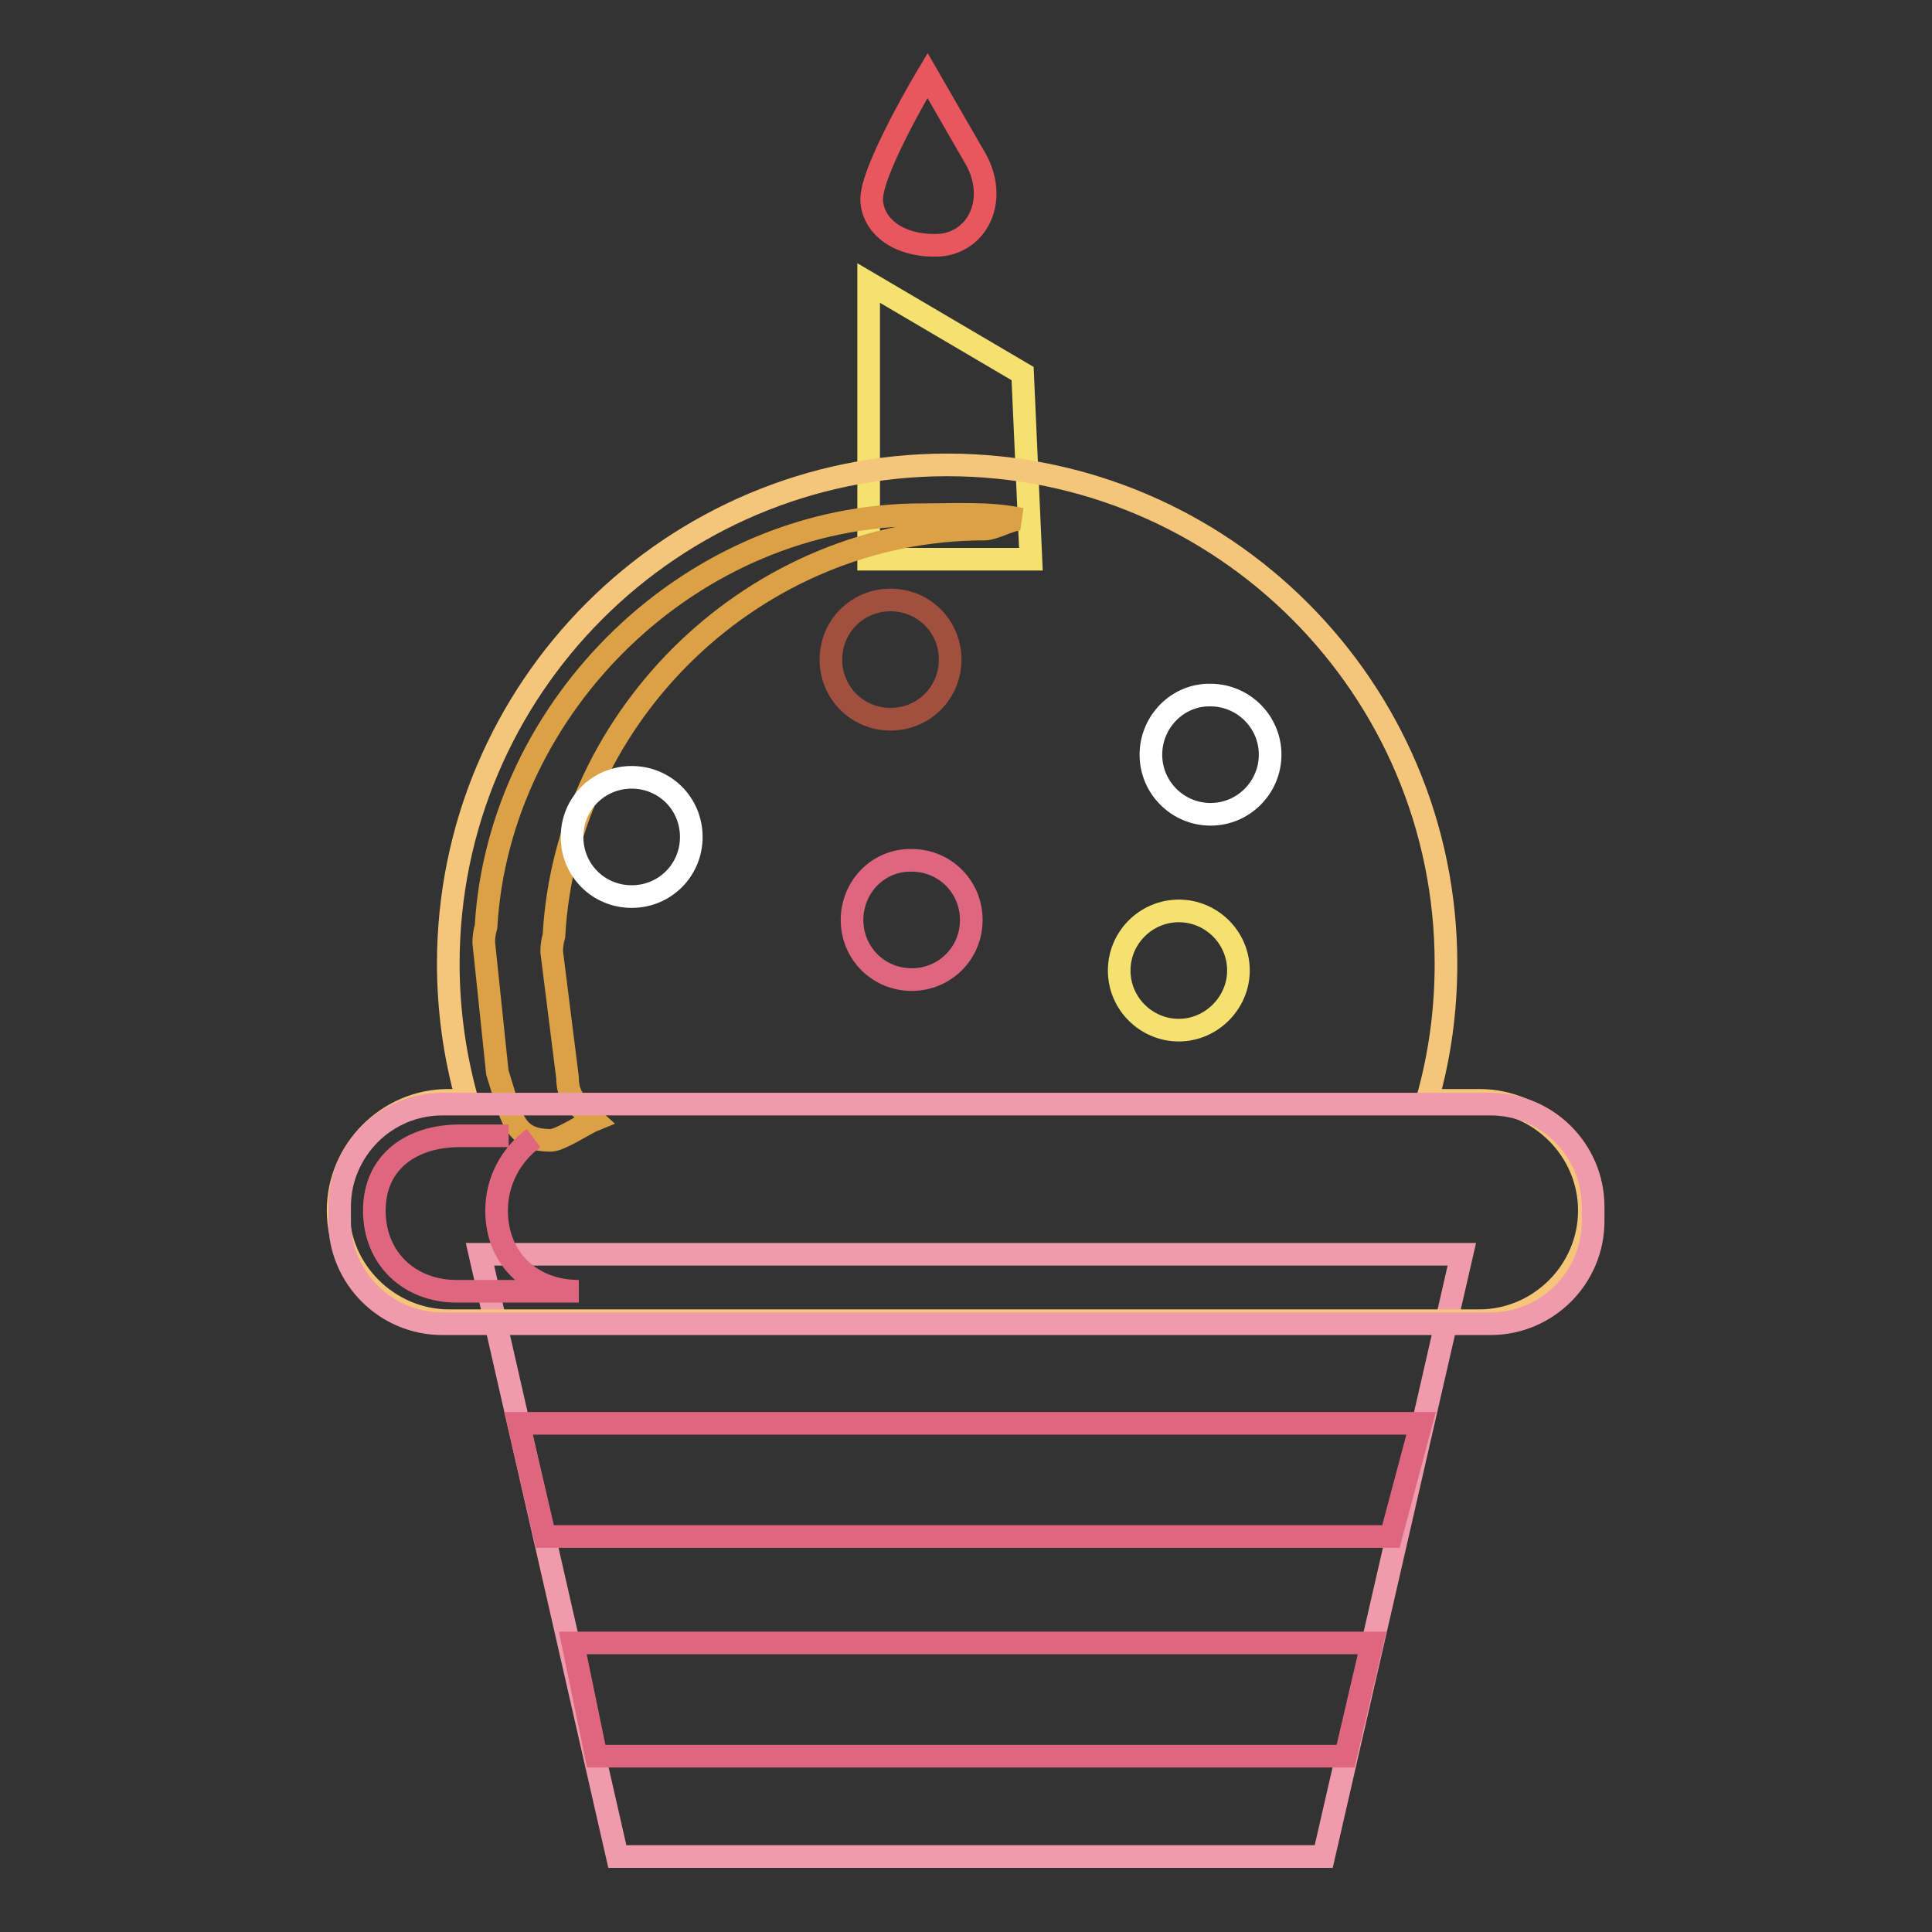 <?xml version="1.0" encoding="utf-8"?>
<!-- Svg Vector Icons : http://www.onlinewebfonts.com/icon -->
<!DOCTYPE svg PUBLIC "-//W3C//DTD SVG 1.1//EN" "http://www.w3.org/Graphics/SVG/1.1/DTD/svg11.dtd">
<svg version="1.1" xmlns="http://www.w3.org/2000/svg" xmlns:xlink="http://www.w3.org/1999/xlink" x="0px" y="0px" viewBox="0 0 256 256" enable-background="new 0 0 256 256" xml:space="preserve">
<rect x="0" y="0" width="256" height="256" fill="#333333" stroke="none"/>
<g> <path stroke-width="3" fill-opacity="0" stroke="#ef9bac"  d="M175.4,246H81.8l-18.2-79.8h130.1L175.4,246z"/> <path stroke-width="3" fill-opacity="0" stroke="#de677f"  d="M178.3,232.7H79l-3.1-15h105.9L178.3,232.7z M184.3,203.6H72.2l-3.5-15h119.6L184.3,203.6z"/> <path stroke-width="3" fill-opacity="0" stroke="#f4e16f"  d="M136.6,74.1h-21.5V37.5l20.4,12L136.6,74.1z"/> <path stroke-width="3" fill-opacity="0" stroke="#e7575d"  d="M122.9,10c0,0-7.5,12.5-7.4,16.5c0.1,3.2,3.2,6.1,8.6,6c2.5,0,4.8-1.5,5.8-3.8c1.1-2.4,0.7-5.3-0.6-7.6 L122.9,10z"/> <path stroke-width="3" fill-opacity="0" stroke="#f5c579"  d="M196,145.8h-6.9c1.7-5.9,2.5-12,2.5-18.1c0-36.5-29.6-66.1-66.1-66.1c-36.5,0-66.1,29.6-66.1,66.1 c0,6.3,0.9,12.4,2.5,18.1h-2.5c-8,0-14.6,6.6-14.6,14.6S51.5,175,59.5,175H196c8,0,14.6-6.6,14.6-14.6S204,145.8,196,145.8z"/> <path stroke-width="3" fill-opacity="0" stroke="#dca045"  d="M75.2,142.8l-2.1-16.7c0-0.7,0.1-1.4,0.3-2.1c1.6-29.3,26.6-53.9,57.1-53.9c1.3,0,3.5-1.4,4.8-1.3 c-4.1-0.9-8.7-0.6-13.1-0.6c-30.6,0-56.1,25.3-57.8,54.6c-0.2,0.7-0.3,1.3-0.3,2.1l1.8,17.2c1.9,6,2.1,9,7.1,9 c1.2,0,4.7-2.3,5.7-2.7C76.7,146.6,75.2,145.6,75.2,142.8z"/> <path stroke-width="3" fill-opacity="0" stroke="#ef9bac"  d="M197.5,175.4H58.6c-7.5,0-13.6-6.1-13.6-13.6v-1.9c0-7.5,6.1-13.6,13.6-13.6h138.9 c7.5,0,13.6,6.1,13.6,13.6v1.9C211.1,169.3,205,175.4,197.5,175.4z"/> <path stroke-width="3" fill-opacity="0" stroke="#de677f"  d="M67.4,150.5h-6.5c-6.3,0-11.3,3.4-11.3,9.9c0,6.4,4.7,10.7,10.9,10.7h16.2c-6.3,0-10.9-4.3-10.9-10.7 c0-3.8,1.8-7.3,4.9-9.6"/> <path stroke-width="3" fill-opacity="0" stroke="#de677f"  d="M112.9,121.9c0,4.4,3.5,7.9,7.9,7.9c4.4,0,7.9-3.5,7.9-7.9c0,0,0,0,0,0c0-4.4-3.5-7.9-7.9-7.9 C116.4,113.9,112.9,117.5,112.9,121.9C112.9,121.9,112.9,121.9,112.9,121.9z"/> <path stroke-width="3" fill-opacity="0" stroke="#ffffff"  d="M75.8,110.9c0,4.4,3.5,7.9,7.9,7.9c4.4,0,7.9-3.5,7.9-7.9c0,0,0,0,0,0c0-4.4-3.5-7.9-7.9-7.9 S75.8,106.5,75.8,110.9C75.8,110.9,75.8,110.9,75.8,110.9z"/> <path stroke-width="3" fill-opacity="0" stroke="#a14f3e"  d="M110.1,87.4c0,4.4,3.5,7.9,7.9,7.9c4.4,0,7.9-3.5,7.9-7.9c0,0,0,0,0,0c0-4.4-3.5-7.9-7.9-7.9 C113.6,79.5,110.1,83,110.1,87.4C110.1,87.4,110.1,87.4,110.1,87.4z"/> <path stroke-width="3" fill-opacity="0" stroke="#f4e16f"  d="M148.3,128.6c0,4.4,3.6,7.9,7.9,7.9s7.9-3.6,7.9-7.9c0-4.4-3.6-7.9-7.9-7.9S148.3,124.2,148.3,128.6z"/> <path stroke-width="3" fill-opacity="0" stroke="#ffffff"  d="M152.5,100c0,4.4,3.6,7.9,7.9,7.9c4.4,0,7.9-3.6,7.9-7.9c0-4.4-3.6-7.9-7.9-7.9 C156.1,92,152.5,95.6,152.5,100z"/></g>
</svg>